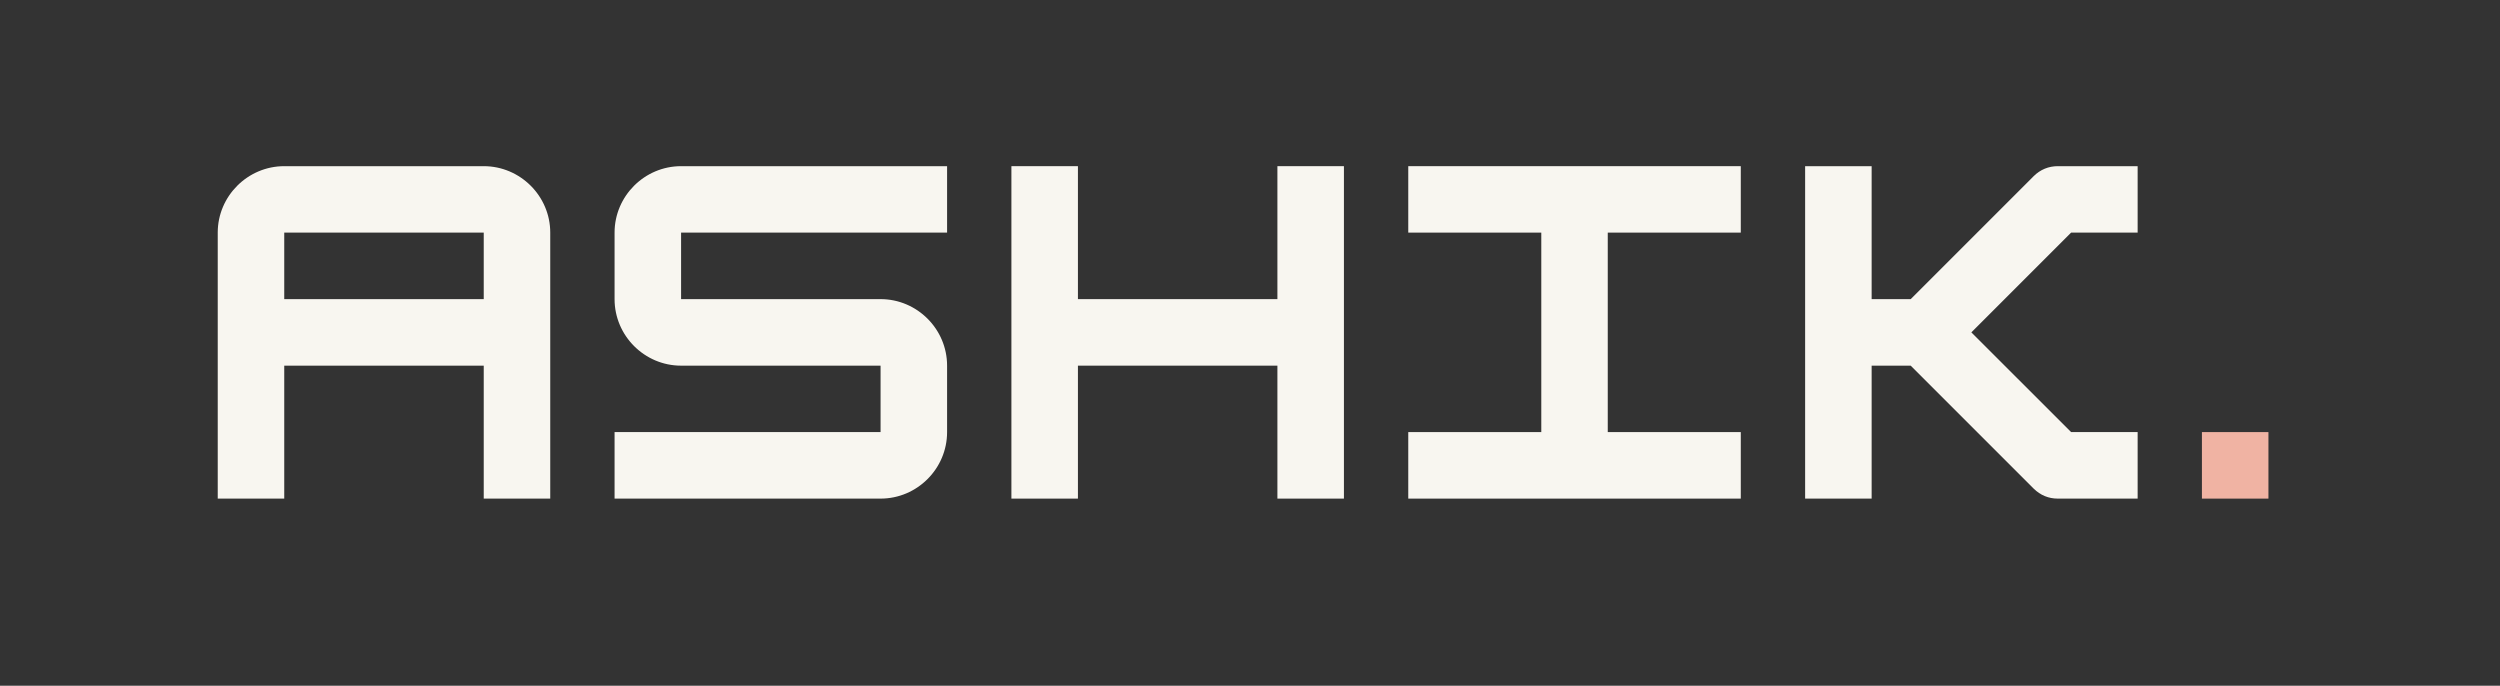 <svg xmlns="http://www.w3.org/2000/svg" width="131.25" viewBox="0 0 131.25 36" height="36" version="1.0"><rect x="0" y="0" width="131.25" height="36" fill="#333333" stroke="none"/><g fill="#F8F6F0"><g><g><path d="M 4.363 -17.453 C 2.445 -17.453 0.871 -15.883 0.871 -13.965 L 0.871 0 L 4.363 0 L 4.363 -6.98 L 14.836 -6.98 L 14.836 0 L 18.328 0 L 18.328 -13.965 C 18.328 -15.883 16.754 -17.453 14.836 -17.453 Z M 4.363 -13.965 L 14.836 -13.965 L 14.836 -10.473 L 4.363 -10.473 Z M 4.363 -13.965" transform="translate(10.56 26.177)"/></g></g></g><g fill="#F8F6F0"><g><g><path d="M 18.328 -17.453 L 4.363 -17.453 C 2.445 -17.453 0.871 -15.883 0.871 -13.965 L 0.871 -10.473 C 0.871 -8.551 2.445 -6.98 4.363 -6.98 L 14.836 -6.98 L 14.836 -3.492 L 0.871 -3.492 L 0.871 0 L 14.836 0 C 16.754 0 18.328 -1.57 18.328 -3.492 L 18.328 -6.98 C 18.328 -8.902 16.754 -10.473 14.836 -10.473 L 4.363 -10.473 L 4.363 -13.965 L 18.328 -13.965 Z M 18.328 -17.453" transform="translate(31.394 26.177)"/></g></g></g><g fill="#F8F6F0"><g><g><path d="M 14.836 -10.473 L 4.363 -10.473 L 4.363 -17.453 L 0.871 -17.453 L 0.871 0 L 4.363 0 L 4.363 -6.98 L 14.836 -6.98 L 14.836 0 L 18.328 0 L 18.328 -17.453 L 14.836 -17.453 Z M 14.836 -10.473" transform="translate(52.228 26.177)"/></g></g></g><g fill="#F8F6F0"><g><g><path d="M 18.328 0 L 18.328 -3.492 L 11.344 -3.492 L 11.344 -13.965 L 18.328 -13.965 L 18.328 -17.453 L 0.871 -17.453 L 0.871 -13.965 L 7.855 -13.965 L 7.855 -3.492 L 0.871 -3.492 L 0.871 0 Z M 18.328 0" transform="translate(73.063 26.177)"/></g></g></g><g fill="#F8F6F0"><g><g><path d="M 18.328 -17.453 L 14.137 -17.453 C 13.656 -17.453 13.223 -17.277 12.871 -16.93 L 6.414 -10.473 L 4.363 -10.473 L 4.363 -17.453 L 0.871 -17.453 L 0.871 0 L 4.363 0 L 4.363 -6.98 L 6.414 -6.98 L 12.871 -0.523 C 13.223 -0.176 13.656 0 14.137 0 L 18.328 0 L 18.328 -3.492 L 14.836 -3.492 L 9.598 -8.727 L 14.836 -13.965 L 18.328 -13.965 Z M 18.328 -17.453" transform="translate(93.898 26.177)"/></g></g></g><g fill="#F0B3A3"><g><g><path d="M 4.363 0 L 4.363 -3.492 L 0.871 -3.492 L 0.871 0 Z M 4.363 0" transform="translate(114.73 26.177)"/></g></g></g></svg>